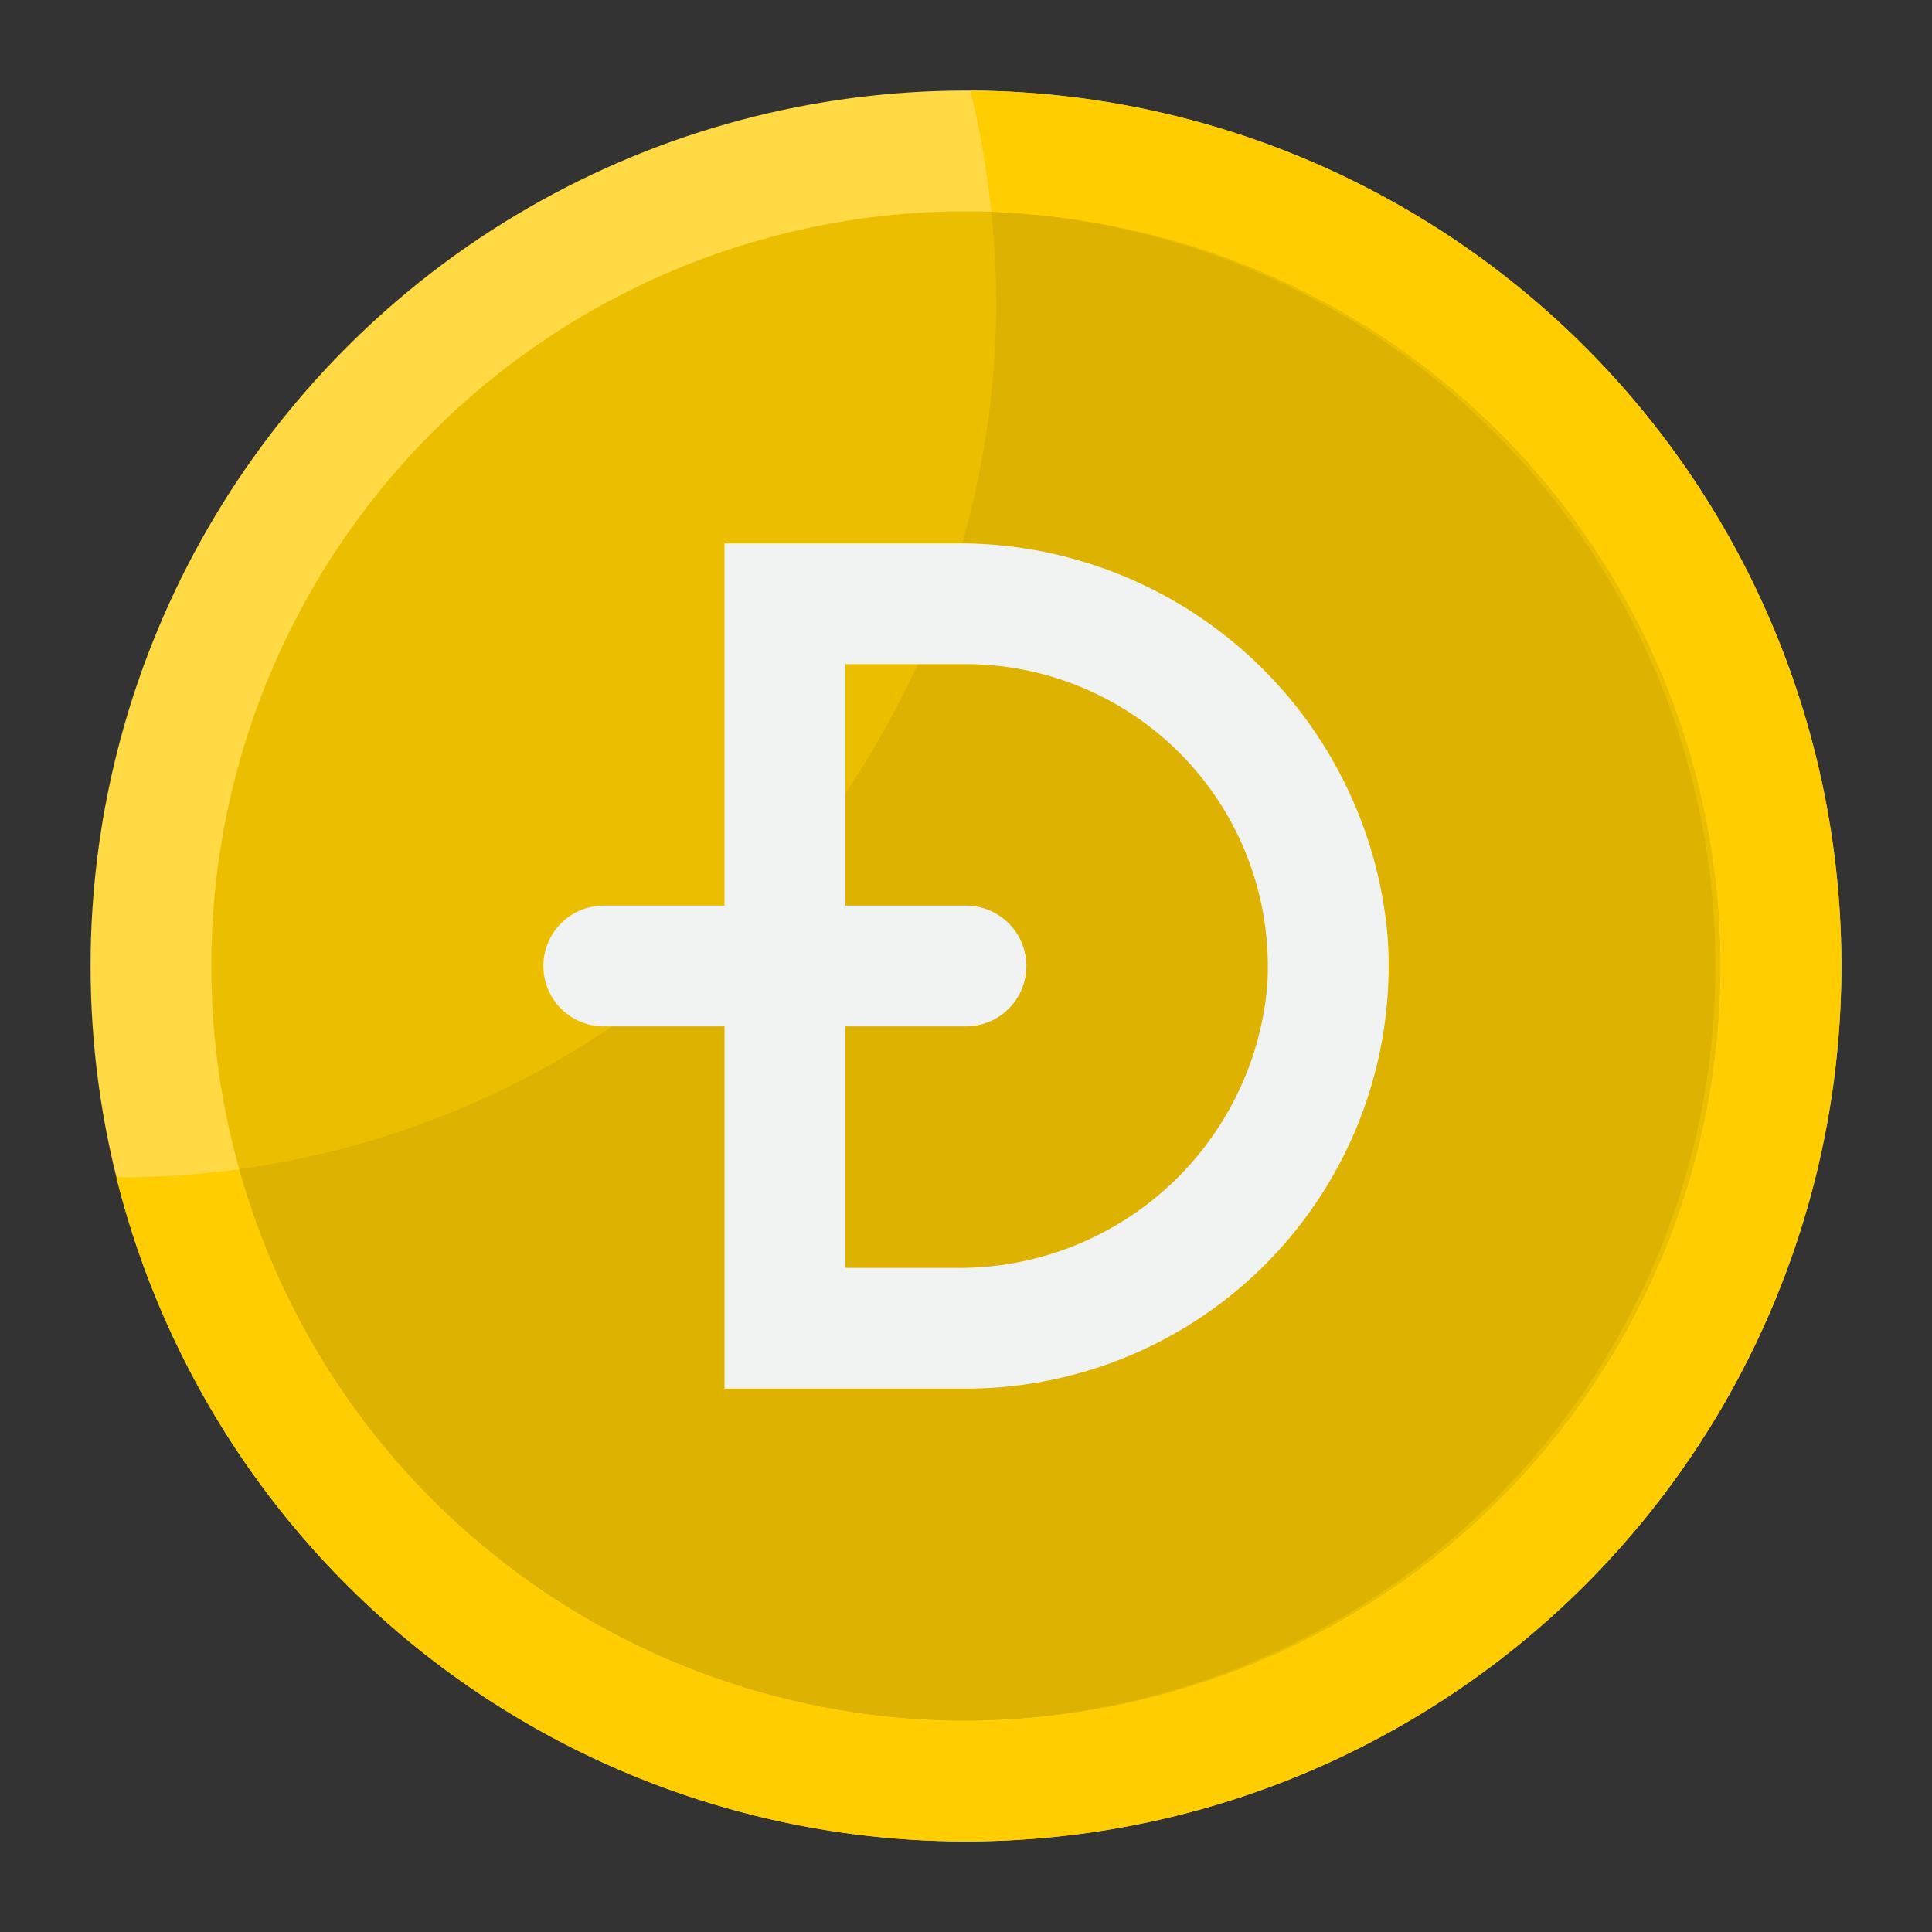 <svg height="512" viewBox="0 0 64 64" width="512" xmlns="http://www.w3.org/2000/svg"><rect x="0" y="0" width="64" height="64" fill="#333333" stroke="none"/><g id="Layer_46" data-name="Layer 46"><circle cx="32" cy="32" fill="#ffda44" r="29"/><circle cx="32" cy="32" fill="#ebbf00" r="25"/><path d="m32.145 3a29.023 29.023 0 0 1 .69 4.017 25 25 0 1 1 -24.911 31.712 29.35 29.35 0 0 1 -3.924.271c-.049 0-.1 0-.145 0a29 29 0 1 0 28.29-36z" fill="#ffcd00"/><path d="m32 57a25 25 0 0 0 .835-49.979 29.013 29.013 0 0 1 .165 2.979 29 29 0 0 1 -25.076 28.729 25 25 0 0 0 24.076 18.271z" fill="#ddb200"/><path d="m31.62 18h-7.62v12h-4a2 2 0 0 0 0 4h4v12h8a14 14 0 0 0 13.965-15 14.252 14.252 0 0 0 -14.345-13zm10.356 14.693a10.239 10.239 0 0 1 -10.334 9.307h-3.642v-8h4a2 2 0 0 0 0-4h-4v-8h4a10.015 10.015 0 0 1 9.976 10.693z" fill="#f1f2f2"/></g></svg>